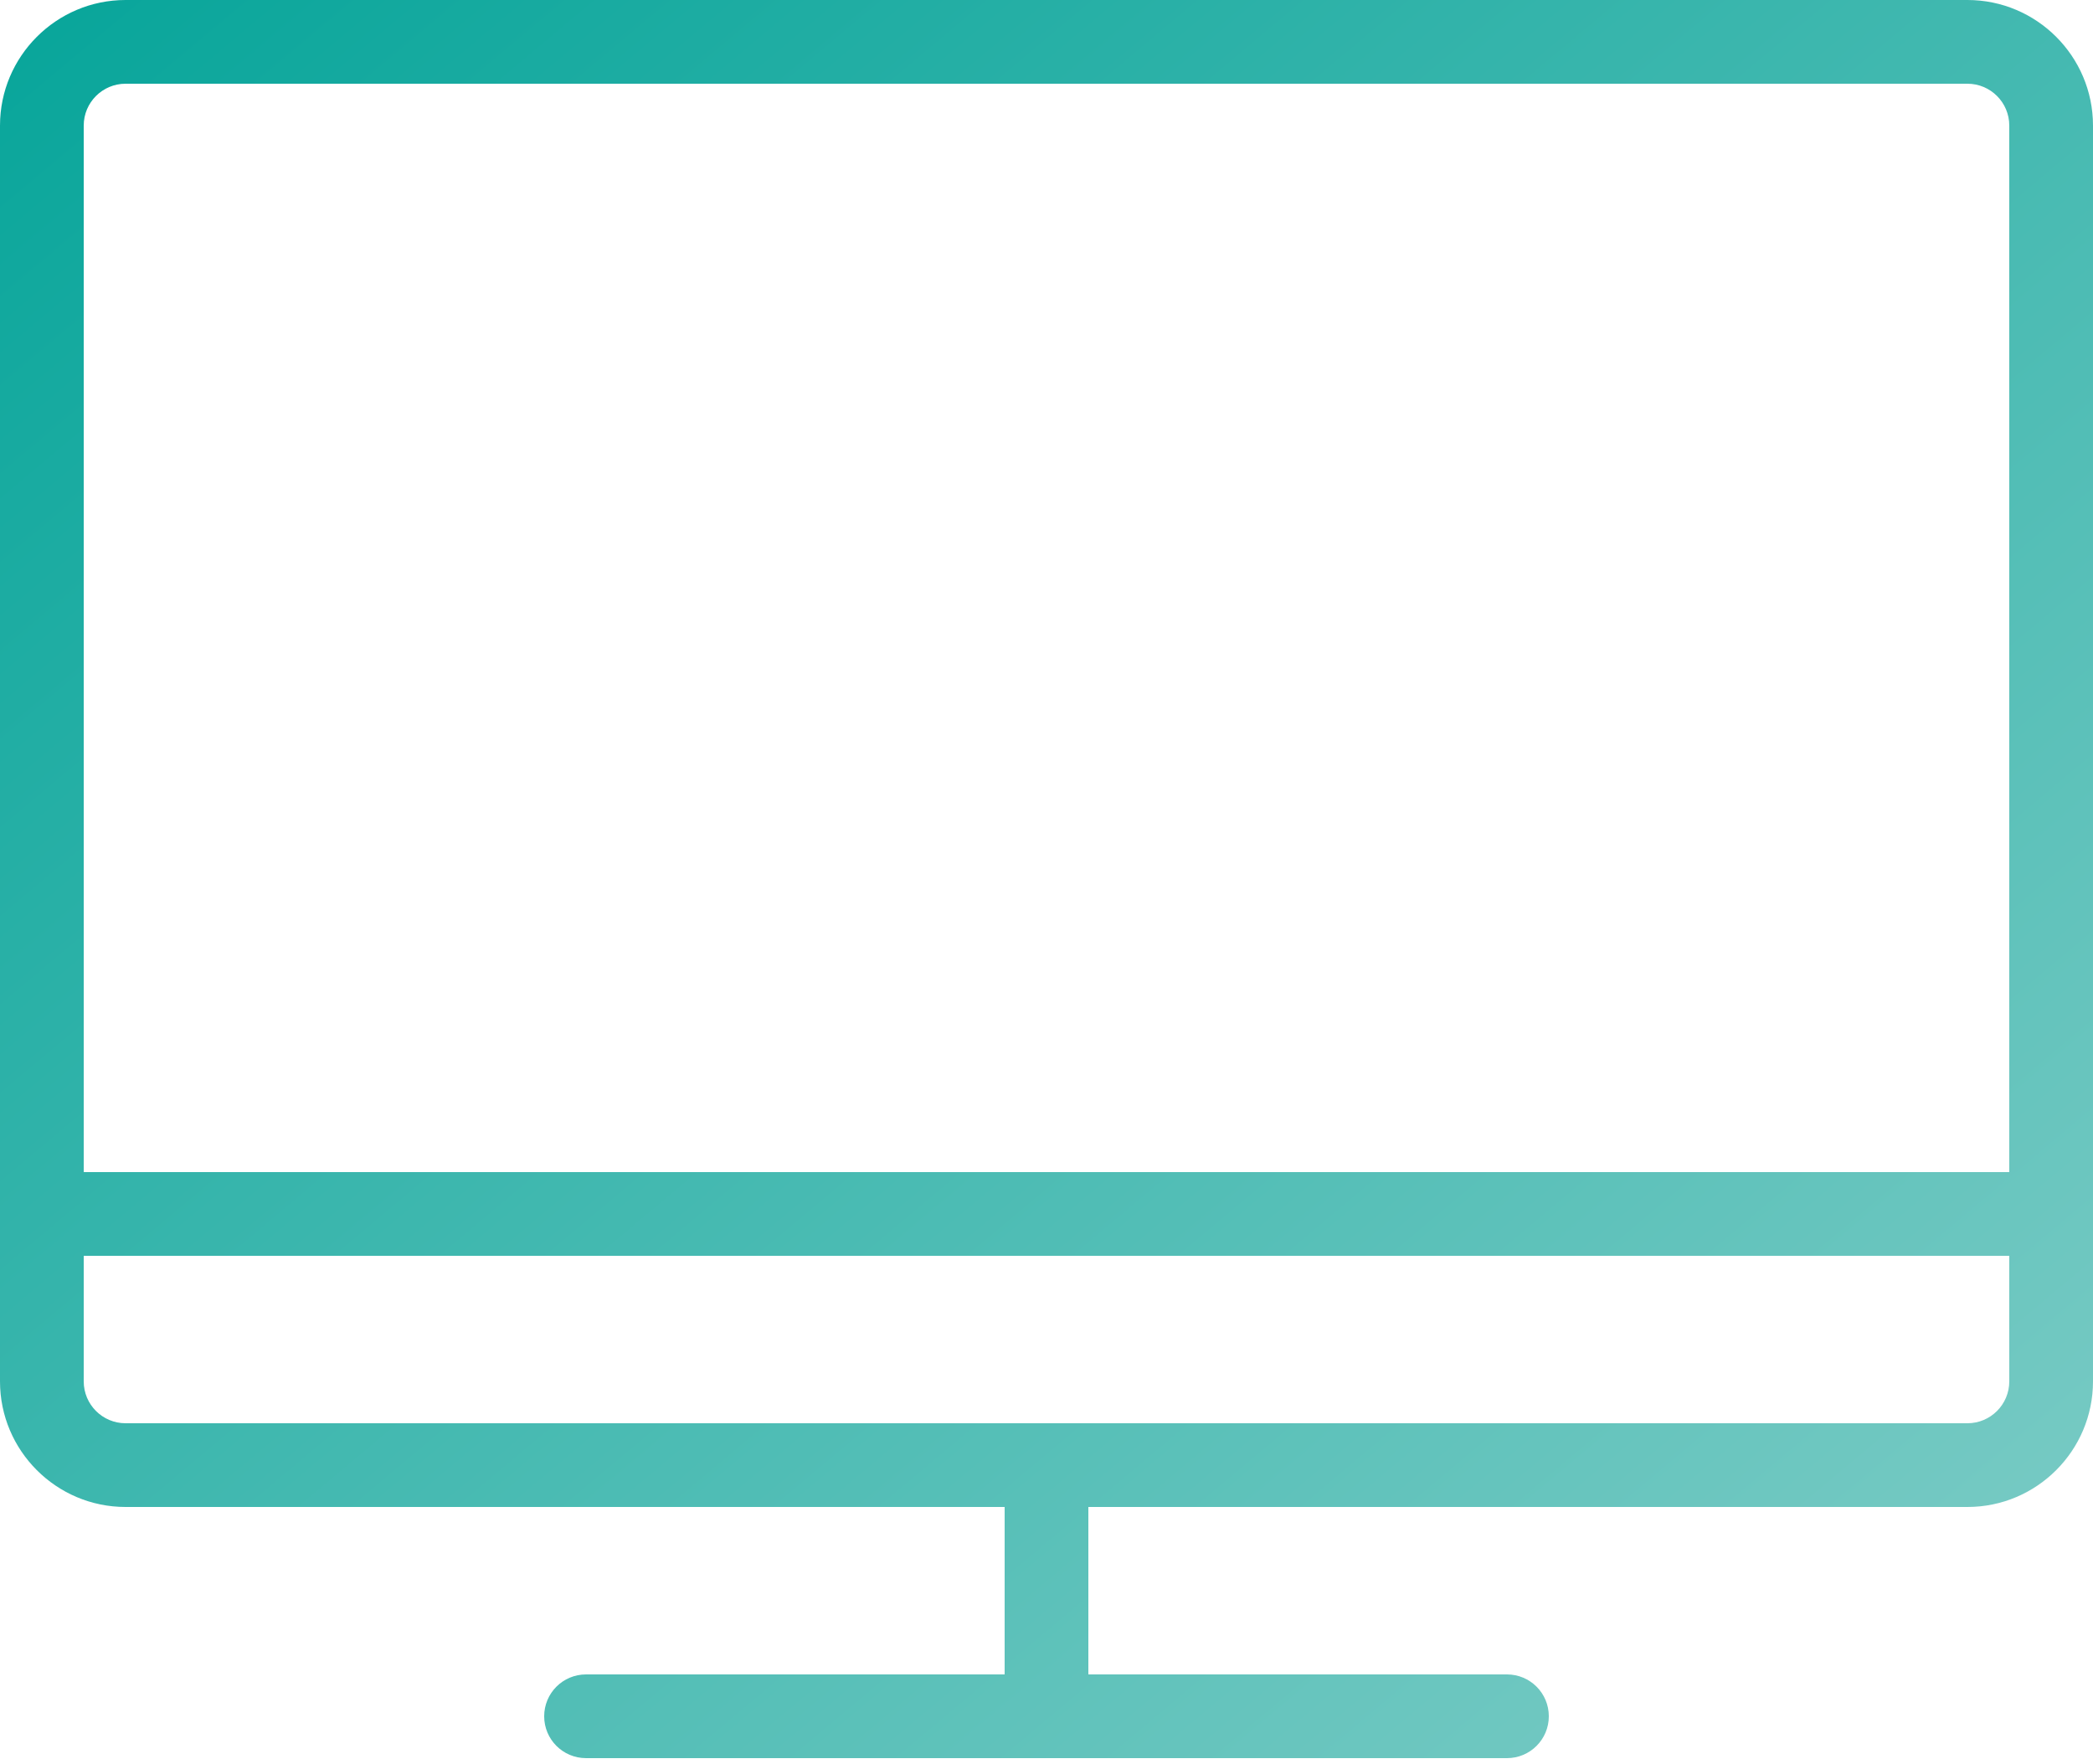 <?xml version="1.0" encoding="UTF-8"?>
<svg width="70px" height="59px" viewBox="0 0 70 59" version="1.1" xmlns="http://www.w3.org/2000/svg" xmlns:xlink="http://www.w3.org/1999/xlink">
    <!-- Generator: sketchtool 52 (66869) - http://www.bohemiancoding.com/sketch -->
    <title>30D6C346-E07B-47EB-B3D8-71D43CEC1901</title>
    <desc>Created with sketchtool.</desc>
    <defs>
        <linearGradient x1="100%" y1="100%" x2="0%" y2="0%" id="linearGradient-1">
            <stop stop-color="#80CDC7" offset="0%"></stop>
            <stop stop-color="#07A59A" offset="100%"></stop>
        </linearGradient>
    </defs>
    <g id="qlik" stroke="none" stroke-width="1" fill="none" fill-rule="evenodd">
        <g transform="translate(-927, -3456)" fill="url(#linearGradient-1)" id="toote">
            <g transform="translate(410, 2742)">
                <g id="eesti-copy-2" transform="translate(393, 714)">
                    <path d="M191.2,39.2 L126.8,39.2 L126.8,4.2 C126.8,3.427 127.427,2.8 128.2,2.8 L189.8,2.8 C190.573,2.8 191.2,3.427 191.2,4.2 L191.2,39.2 Z M191.2,46.2 C191.2,46.973 190.573,47.6 189.8,47.6 L128.2,47.6 C127.427,47.6 126.8,46.973 126.8,46.2 L126.8,42 L191.2,42 L191.2,46.2 Z M189.8,0 L128.2,0 C125.884,0 124,1.884 124,4.2 L124,46.2 C124,48.516 125.884,50.4 128.2,50.4 L157.6,50.4 L157.6,56 L143.6,56 C142.826,56 142.2,56.626 142.2,57.4 C142.2,58.174 142.826,58.8 143.6,58.8 L174.4,58.8 C175.174,58.8 175.8,58.174 175.8,57.4 C175.8,56.626 175.174,56 174.4,56 L160.4,56 L160.4,50.4 L189.8,50.4 C192.116,50.4 194,48.516 194,46.2 L194,4.2 C194,1.884 192.116,0 189.8,0 L189.8,0 Z" id="pc"></path>
                </g>
            </g>
        </g>
    </g>
</svg>